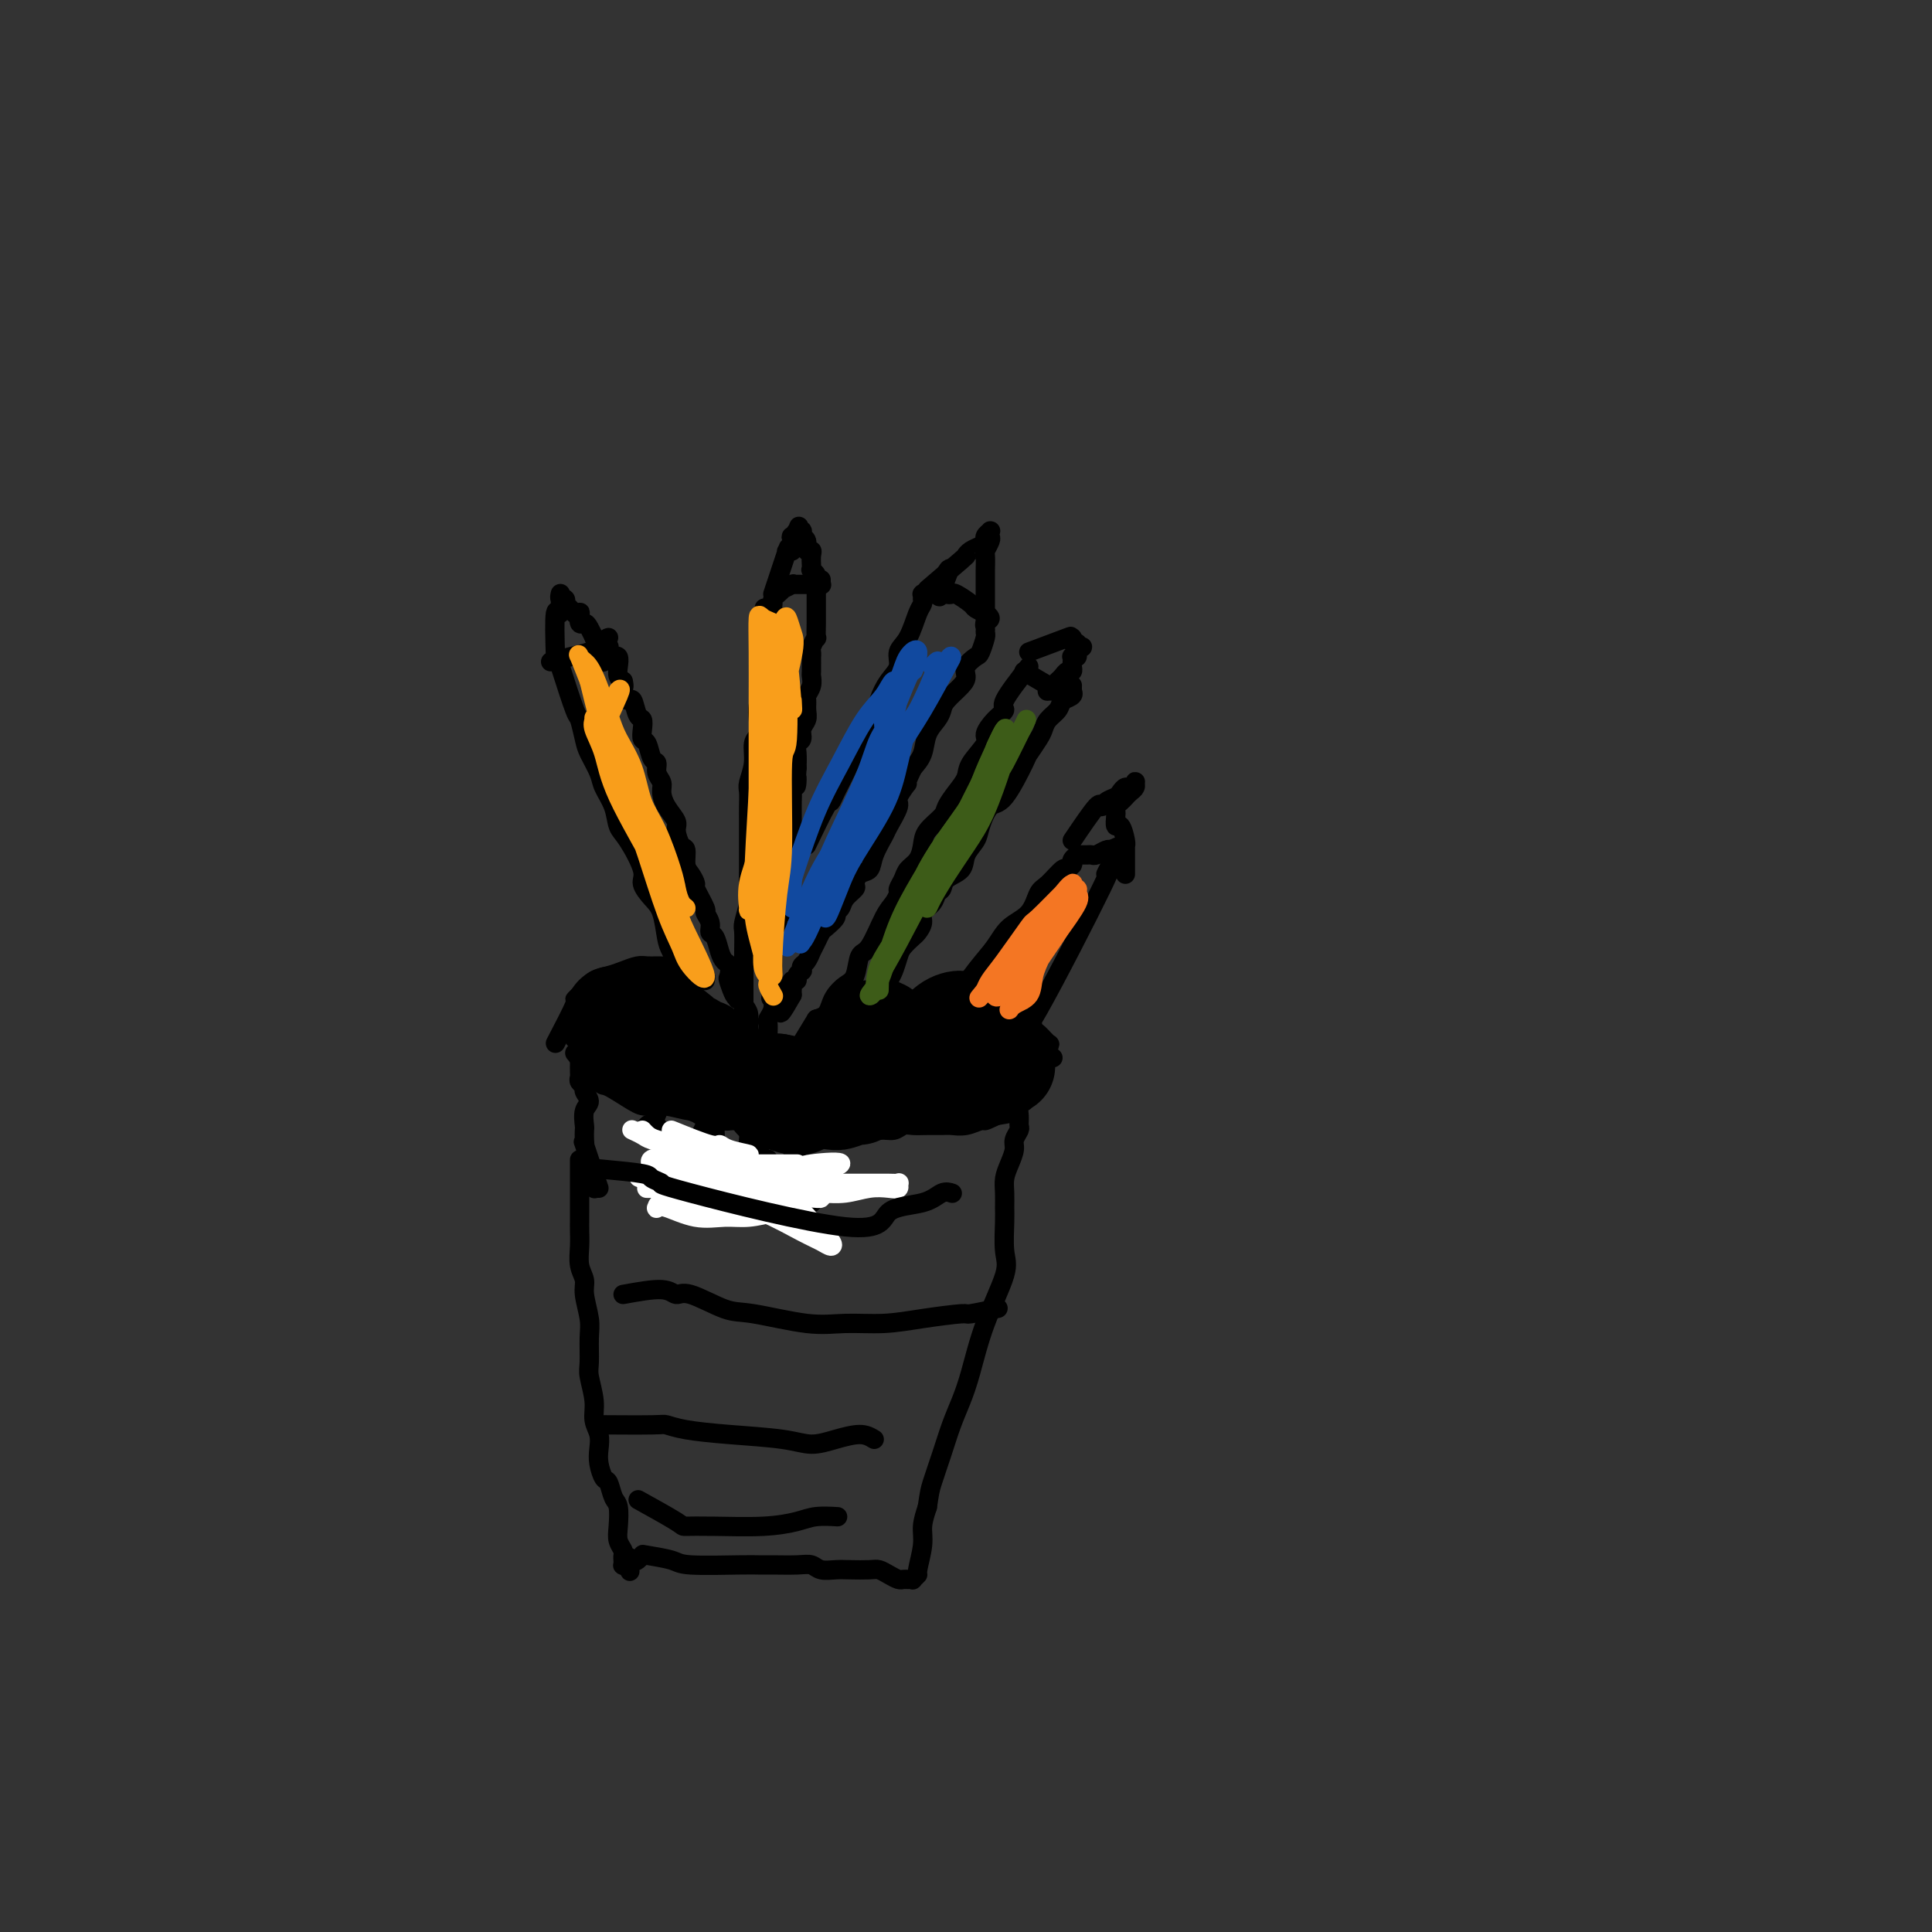 <svg viewBox='0 0 400 400' version='1.1' xmlns='http://www.w3.org/2000/svg' xmlns:xlink='http://www.w3.org/1999/xlink'><rect x="0" y="0" width="400" height="400" fill="#333333" stroke="none"/><g fill='none' stroke='#000000' stroke-width='4' stroke-linecap='round' stroke-linejoin='round'><path d='M116,138c1.181,3.682 2.362,7.364 3,9c0.638,1.636 0.733,1.228 1,2c0.267,0.772 0.705,2.726 1,4c0.295,1.274 0.446,1.868 1,3c0.554,1.132 1.512,2.803 2,4c0.488,1.197 0.507,1.921 1,3c0.493,1.079 1.461,2.515 2,4c0.539,1.485 0.647,3.020 1,4c0.353,0.980 0.949,1.404 2,3c1.051,1.596 2.558,4.364 3,6c0.442,1.636 -0.181,2.141 0,3c0.181,0.859 1.165,2.071 2,3c0.835,0.929 1.519,1.575 2,3c0.481,1.425 0.758,3.630 1,5c0.242,1.370 0.450,1.906 1,3c0.550,1.094 1.443,2.746 2,4c0.557,1.254 0.780,2.111 1,3c0.220,0.889 0.438,1.811 1,3c0.562,1.189 1.467,2.644 2,4c0.533,1.356 0.692,2.613 1,4c0.308,1.387 0.764,2.902 1,4c0.236,1.098 0.253,1.777 1,3c0.747,1.223 2.223,2.988 3,4c0.777,1.012 0.855,1.271 1,2c0.145,0.729 0.359,1.927 1,3c0.641,1.073 1.711,2.020 2,3c0.289,0.980 -0.203,1.994 0,3c0.203,1.006 1.102,2.003 2,3'/><path d='M157,240c6.274,15.974 1.460,4.910 0,1c-1.460,-3.910 0.433,-0.667 1,0c0.567,0.667 -0.194,-1.244 -1,-3c-0.806,-1.756 -1.659,-3.359 -2,-4c-0.341,-0.641 -0.171,-0.321 0,0'/><path d='M114,137c0.000,0.000 8.000,-2.000 8,-2'/><path d='M122,135c1.178,-0.369 0.123,-0.291 0,0c-0.123,0.291 0.685,0.796 1,1c0.315,0.204 0.136,0.107 0,0c-0.136,-0.107 -0.229,-0.224 0,0c0.229,0.224 0.779,0.789 1,1c0.221,0.211 0.112,0.067 0,0c-0.112,-0.067 -0.226,-0.057 0,0c0.226,0.057 0.792,0.160 1,0c0.208,-0.160 0.060,-0.582 0,-1c-0.060,-0.418 -0.030,-0.830 0,-1c0.030,-0.170 0.061,-0.098 0,0c-0.061,0.098 -0.212,0.221 0,0c0.212,-0.221 0.789,-0.787 1,-1c0.211,-0.213 0.055,-0.072 0,0c-0.055,0.072 -0.011,0.076 0,0c0.011,-0.076 -0.011,-0.230 0,0c0.011,0.230 0.056,0.846 0,1c-0.056,0.154 -0.212,-0.155 0,0c0.212,0.155 0.793,0.772 1,1c0.207,0.228 0.042,0.067 0,0c-0.042,-0.067 0.041,-0.039 0,0c-0.041,0.039 -0.204,0.091 0,0c0.204,-0.091 0.776,-0.323 1,0c0.224,0.323 0.099,1.202 0,2c-0.099,0.798 -0.171,1.514 0,2c0.171,0.486 0.586,0.743 1,1'/><path d='M129,141c0.416,1.402 -0.042,1.408 0,2c0.042,0.592 0.586,1.772 1,2c0.414,0.228 0.699,-0.496 1,0c0.301,0.496 0.620,2.211 1,3c0.380,0.789 0.823,0.653 1,1c0.177,0.347 0.090,1.177 0,2c-0.090,0.823 -0.183,1.638 0,2c0.183,0.362 0.641,0.271 1,1c0.359,0.729 0.617,2.277 1,3c0.383,0.723 0.889,0.619 1,1c0.111,0.381 -0.173,1.247 0,2c0.173,0.753 0.802,1.394 1,2c0.198,0.606 -0.035,1.179 0,2c0.035,0.821 0.339,1.892 1,3c0.661,1.108 1.679,2.254 2,3c0.321,0.746 -0.055,1.091 0,2c0.055,0.909 0.541,2.381 1,3c0.459,0.619 0.891,0.386 1,1c0.109,0.614 -0.107,2.074 0,3c0.107,0.926 0.535,1.318 1,2c0.465,0.682 0.966,1.652 1,2c0.034,0.348 -0.398,0.072 0,1c0.398,0.928 1.626,3.059 2,4c0.374,0.941 -0.107,0.692 0,1c0.107,0.308 0.802,1.171 1,2c0.198,0.829 -0.101,1.622 0,2c0.101,0.378 0.602,0.342 1,1c0.398,0.658 0.694,2.012 1,3c0.306,0.988 0.621,1.612 1,2c0.379,0.388 0.823,0.539 1,1c0.177,0.461 0.089,1.230 0,2'/><path d='M151,202c3.356,9.474 0.746,2.659 0,1c-0.746,-1.659 0.374,1.838 1,3c0.626,1.162 0.759,-0.011 1,0c0.241,0.011 0.589,1.206 1,2c0.411,0.794 0.885,1.185 1,2c0.115,0.815 -0.127,2.053 0,3c0.127,0.947 0.625,1.604 1,2c0.375,0.396 0.626,0.530 1,1c0.374,0.470 0.871,1.274 1,2c0.129,0.726 -0.109,1.373 0,2c0.109,0.627 0.564,1.232 1,2c0.436,0.768 0.853,1.697 1,2c0.147,0.303 0.024,-0.021 0,0c-0.024,0.021 0.050,0.387 0,1c-0.050,0.613 -0.224,1.474 0,2c0.224,0.526 0.845,0.718 1,1c0.155,0.282 -0.156,0.654 0,1c0.156,0.346 0.777,0.667 1,1c0.223,0.333 0.046,0.677 0,1c-0.046,0.323 0.039,0.624 0,1c-0.039,0.376 -0.203,0.825 0,1c0.203,0.175 0.772,0.075 1,0c0.228,-0.075 0.114,-0.126 0,0c-0.114,0.126 -0.228,0.428 0,1c0.228,0.572 0.797,1.415 1,2c0.203,0.585 0.040,0.912 0,1c-0.040,0.088 0.042,-0.065 0,0c-0.042,0.065 -0.207,0.347 0,1c0.207,0.653 0.787,1.676 1,2c0.213,0.324 0.061,-0.050 0,0c-0.061,0.050 -0.030,0.525 0,1'/><path d='M165,241c2.123,5.987 0.429,1.454 0,0c-0.429,-1.454 0.407,0.171 1,1c0.593,0.829 0.944,0.862 1,1c0.056,0.138 -0.181,0.379 0,1c0.181,0.621 0.781,1.620 1,2c0.219,0.380 0.059,0.139 0,0c-0.059,-0.139 -0.016,-0.177 0,0c0.016,0.177 0.004,0.569 0,1c-0.004,0.431 -0.001,0.900 0,1c0.001,0.100 0.000,-0.169 0,0c-0.000,0.169 -0.000,0.777 0,1c0.000,0.223 0.000,0.060 0,0c-0.000,-0.060 -0.000,-0.016 0,0c0.000,0.016 0.000,0.004 0,0c-0.000,-0.004 -0.000,-0.001 0,0c0.000,0.001 0.000,0.000 0,0c-0.000,-0.000 -0.000,-0.000 0,0c0.000,0.000 0.001,0.000 0,0c-0.001,-0.000 -0.004,-0.001 0,0c0.004,0.001 0.016,0.004 0,0c-0.016,-0.004 -0.060,-0.015 0,0c0.060,0.015 0.222,0.057 0,0c-0.222,-0.057 -0.829,-0.211 -1,0c-0.171,0.211 0.094,0.788 0,1c-0.094,0.212 -0.547,0.060 -1,0c-0.453,-0.060 -0.905,-0.026 -1,0c-0.095,0.026 0.167,0.046 0,0c-0.167,-0.046 -0.762,-0.156 -1,0c-0.238,0.156 -0.119,0.578 0,1'/><path d='M164,251c-0.636,0.309 -0.227,0.083 0,0c0.227,-0.083 0.271,-0.022 0,0c-0.271,0.022 -0.857,0.006 -1,0c-0.143,-0.006 0.158,-0.002 0,0c-0.158,0.002 -0.774,0.001 -1,0c-0.226,-0.001 -0.060,-0.000 0,0c0.060,0.000 0.016,0.001 0,0c-0.016,-0.001 -0.004,-0.004 0,0c0.004,0.004 0.001,0.015 0,0c-0.001,-0.015 -0.000,-0.057 0,0c0.000,0.057 0.000,0.211 0,0c-0.000,-0.211 -0.000,-0.788 0,-1c0.000,-0.212 0.000,-0.061 0,0c-0.000,0.061 -0.000,0.030 0,0'/><path d='M154,210c0.000,-3.282 0.000,-6.564 0,-8c-0.000,-1.436 -0.001,-1.026 0,-1c0.001,0.026 0.004,-0.332 0,-1c-0.004,-0.668 -0.015,-1.647 0,-3c0.015,-1.353 0.057,-3.079 0,-4c-0.057,-0.921 -0.211,-1.037 0,-2c0.211,-0.963 0.789,-2.774 1,-4c0.211,-1.226 0.057,-1.868 0,-3c-0.057,-1.132 -0.015,-2.753 0,-4c0.015,-1.247 0.004,-2.120 0,-3c-0.004,-0.880 -0.002,-1.767 0,-3c0.002,-1.233 0.005,-2.811 0,-4c-0.005,-1.189 -0.016,-1.989 0,-3c0.016,-1.011 0.061,-2.234 0,-3c-0.061,-0.766 -0.226,-1.076 0,-2c0.226,-0.924 0.844,-2.463 1,-4c0.156,-1.537 -0.151,-3.072 0,-4c0.151,-0.928 0.758,-1.251 1,-2c0.242,-0.749 0.117,-1.926 0,-3c-0.117,-1.074 -0.228,-2.046 0,-3c0.228,-0.954 0.793,-1.891 1,-3c0.207,-1.109 0.055,-2.390 0,-3c-0.055,-0.610 -0.015,-0.548 0,-1c0.015,-0.452 0.004,-1.417 0,-2c-0.004,-0.583 -0.001,-0.785 0,-1c0.001,-0.215 0.000,-0.442 0,-1c-0.000,-0.558 -0.000,-1.445 0,-2c0.000,-0.555 0.000,-0.777 0,-1'/><path d='M158,132c0.558,-12.020 -0.047,-3.071 0,0c0.047,3.071 0.745,0.262 1,-1c0.255,-1.262 0.068,-0.979 0,-1c-0.068,-0.021 -0.018,-0.345 0,-1c0.018,-0.655 0.005,-1.639 0,-2c-0.005,-0.361 -0.002,-0.097 0,0c0.002,0.097 0.004,0.027 0,0c-0.004,-0.027 -0.015,-0.010 0,0c0.015,0.010 0.057,0.013 0,0c-0.057,-0.013 -0.211,-0.041 0,0c0.211,0.041 0.788,0.152 1,0c0.212,-0.152 0.059,-0.565 0,-1c-0.059,-0.435 -0.026,-0.891 0,-1c0.026,-0.109 0.043,0.130 0,0c-0.043,-0.130 -0.148,-0.627 0,-1c0.148,-0.373 0.548,-0.622 1,-1c0.452,-0.378 0.958,-0.886 1,-1c0.042,-0.114 -0.378,0.166 0,0c0.378,-0.166 1.554,-0.776 2,-1c0.446,-0.224 0.161,-0.060 0,0c-0.161,0.060 -0.197,0.016 0,0c0.197,-0.016 0.627,-0.004 1,0c0.373,0.004 0.688,0.001 1,0c0.312,-0.001 0.619,-0.000 1,0c0.381,0.000 0.834,0.000 1,0c0.166,-0.000 0.045,-0.000 0,0c-0.045,0.000 -0.013,0.000 0,0c0.013,-0.000 0.006,-0.000 0,0'/><path d='M168,121c1.309,-0.310 1.083,-0.085 1,0c-0.083,0.085 -0.022,0.028 0,0c0.022,-0.028 0.006,-0.029 0,0c-0.006,0.029 -0.002,0.088 0,0c0.002,-0.088 0.000,-0.322 0,0c-0.000,0.322 -0.000,1.201 0,2c0.000,0.799 -0.000,1.518 0,2c0.000,0.482 0.001,0.726 0,1c-0.001,0.274 -0.004,0.578 0,1c0.004,0.422 0.015,0.963 0,2c-0.015,1.037 -0.057,2.569 0,3c0.057,0.431 0.211,-0.239 0,0c-0.211,0.239 -0.789,1.386 -1,2c-0.211,0.614 -0.057,0.693 0,1c0.057,0.307 0.015,0.841 0,1c-0.015,0.159 -0.003,-0.057 0,0c0.003,0.057 -0.003,0.386 0,1c0.003,0.614 0.015,1.512 0,2c-0.015,0.488 -0.057,0.568 0,1c0.057,0.432 0.212,1.218 0,2c-0.212,0.782 -0.793,1.560 -1,2c-0.207,0.440 -0.040,0.541 0,1c0.040,0.459 -0.046,1.274 0,2c0.046,0.726 0.222,1.363 0,2c-0.222,0.637 -0.844,1.276 -1,2c-0.156,0.724 0.154,1.534 0,2c-0.154,0.466 -0.772,0.587 -1,1c-0.228,0.413 -0.065,1.118 0,2c0.065,0.882 0.033,1.941 0,3'/><path d='M165,159c-0.403,6.297 0.088,3.039 0,2c-0.088,-1.039 -0.756,0.142 -1,1c-0.244,0.858 -0.065,1.392 0,2c0.065,0.608 0.018,1.291 0,2c-0.018,0.709 -0.005,1.446 0,3c0.005,1.554 0.001,3.926 0,5c-0.001,1.074 0.001,0.852 0,1c-0.001,0.148 -0.004,0.667 0,1c0.004,0.333 0.016,0.479 0,1c-0.016,0.521 -0.061,1.416 0,2c0.061,0.584 0.227,0.857 0,1c-0.227,0.143 -0.846,0.155 -1,1c-0.154,0.845 0.156,2.521 0,3c-0.156,0.479 -0.778,-0.241 -1,0c-0.222,0.241 -0.046,1.441 0,2c0.046,0.559 -0.040,0.477 0,1c0.040,0.523 0.207,1.650 0,2c-0.207,0.350 -0.788,-0.076 -1,0c-0.212,0.076 -0.056,0.654 0,1c0.056,0.346 0.011,0.460 0,1c-0.011,0.540 0.011,1.507 0,2c-0.011,0.493 -0.056,0.514 0,1c0.056,0.486 0.211,1.438 0,2c-0.211,0.562 -0.789,0.733 -1,1c-0.211,0.267 -0.057,0.631 0,1c0.057,0.369 0.015,0.742 0,1c-0.015,0.258 -0.004,0.399 0,1c0.004,0.601 0.001,1.662 0,2c-0.001,0.338 -0.000,-0.046 0,0c0.000,0.046 0.000,0.523 0,1'/><path d='M160,203c-0.774,6.907 -0.208,2.175 0,1c0.208,-1.175 0.057,1.208 0,2c-0.057,0.792 -0.019,-0.005 0,0c0.019,0.005 0.019,0.813 0,1c-0.019,0.187 -0.058,-0.245 0,0c0.058,0.245 0.212,1.168 0,2c-0.212,0.832 -0.789,1.575 -1,2c-0.211,0.425 -0.057,0.534 0,1c0.057,0.466 0.015,1.290 0,2c-0.015,0.710 -0.003,1.305 0,2c0.003,0.695 -0.002,1.490 0,2c0.002,0.510 0.011,0.735 0,1c-0.011,0.265 -0.041,0.571 0,1c0.041,0.429 0.155,0.980 0,1c-0.155,0.020 -0.577,-0.490 -1,-1'/><path d='M160,123c1.260,-3.804 2.520,-7.608 3,-9c0.480,-1.392 0.181,-0.372 0,0c-0.181,0.372 -0.245,0.096 0,0c0.245,-0.096 0.798,-0.012 1,0c0.202,0.012 0.055,-0.048 0,0c-0.055,0.048 -0.016,0.205 0,0c0.016,-0.205 0.008,-0.772 0,-1c-0.008,-0.228 -0.016,-0.117 0,0c0.016,0.117 0.057,0.242 0,0c-0.057,-0.242 -0.210,-0.849 0,-1c0.210,-0.151 0.785,0.156 1,0c0.215,-0.156 0.071,-0.773 0,-1c-0.071,-0.227 -0.068,-0.065 0,0c0.068,0.065 0.200,0.031 0,0c-0.200,-0.031 -0.733,-0.061 -1,0c-0.267,0.061 -0.268,0.212 0,0c0.268,-0.212 0.804,-0.789 1,-1c0.196,-0.211 0.053,-0.057 0,0c-0.053,0.057 -0.014,0.015 0,0c0.014,-0.015 0.004,-0.004 0,0c-0.004,0.004 -0.002,0.002 0,0'/><path d='M165,110c0.773,-2.011 0.206,-0.539 0,0c-0.206,0.539 -0.052,0.145 0,0c0.052,-0.145 0.000,-0.040 0,0c-0.000,0.040 0.051,0.014 0,0c-0.051,-0.014 -0.206,-0.016 0,0c0.206,0.016 0.772,0.050 1,0c0.228,-0.050 0.117,-0.186 0,0c-0.117,0.186 -0.242,0.693 0,1c0.242,0.307 0.849,0.414 1,1c0.151,0.586 -0.155,1.649 0,2c0.155,0.351 0.773,-0.012 1,0c0.227,0.012 0.065,0.399 0,1c-0.065,0.601 -0.033,1.418 0,2c0.033,0.582 0.065,0.930 0,1c-0.065,0.070 -0.228,-0.139 0,0c0.228,0.139 0.846,0.625 1,1c0.154,0.375 -0.155,0.637 0,1c0.155,0.363 0.774,0.826 1,1c0.226,0.174 0.061,0.061 0,0c-0.061,-0.061 -0.016,-0.068 0,0c0.016,0.068 0.004,0.211 0,0c-0.004,-0.211 -0.001,-0.774 0,-1c0.001,-0.226 0.001,-0.113 0,0'/><path d='M115,136c-0.113,-3.887 -0.226,-7.774 0,-9c0.226,-1.226 0.793,0.207 1,0c0.207,-0.207 0.056,-2.056 0,-3c-0.056,-0.944 -0.015,-0.985 0,-1c0.015,-0.015 0.004,-0.005 0,0c-0.004,0.005 -0.002,0.005 0,0c0.002,-0.005 0.004,-0.017 0,0c-0.004,0.017 -0.015,0.061 0,0c0.015,-0.061 0.056,-0.227 0,0c-0.056,0.227 -0.208,0.848 0,1c0.208,0.152 0.778,-0.166 1,0c0.222,0.166 0.097,0.815 0,1c-0.097,0.185 -0.166,-0.093 0,0c0.166,0.093 0.566,0.559 1,1c0.434,0.441 0.900,0.858 1,1c0.100,0.142 -0.166,0.009 0,0c0.166,-0.009 0.765,0.104 1,0c0.235,-0.104 0.105,-0.427 0,0c-0.105,0.427 -0.186,1.603 0,2c0.186,0.397 0.637,0.014 1,0c0.363,-0.014 0.636,0.343 1,1c0.364,0.657 0.818,1.616 1,2c0.182,0.384 0.091,0.192 0,0'/><path d='M123,132c1.023,1.643 0.081,1.750 0,2c-0.081,0.250 0.699,0.641 1,1c0.301,0.359 0.122,0.684 0,1c-0.122,0.316 -0.187,0.624 0,0c0.187,-0.624 0.625,-2.178 1,-3c0.375,-0.822 0.688,-0.911 1,-1'/><path d='M148,234c-0.030,-1.398 -0.061,-2.796 0,-1c0.061,1.796 0.212,6.787 0,9c-0.212,2.213 -0.789,1.650 -1,2c-0.211,0.350 -0.057,1.614 0,2c0.057,0.386 0.015,-0.107 0,0c-0.015,0.107 -0.004,0.813 0,1c0.004,0.187 0.000,-0.146 0,0c-0.000,0.146 0.003,0.771 0,1c-0.003,0.229 -0.013,0.062 0,0c0.013,-0.062 0.049,-0.018 0,0c-0.049,0.018 -0.184,0.009 0,0c0.184,-0.009 0.688,-0.017 1,0c0.312,0.017 0.431,0.061 1,0c0.569,-0.061 1.588,-0.227 2,0c0.412,0.227 0.218,0.845 0,1c-0.218,0.155 -0.461,-0.155 0,0c0.461,0.155 1.626,0.774 2,1c0.374,0.226 -0.043,0.061 0,0c0.043,-0.061 0.548,-0.016 1,0c0.452,0.016 0.853,0.004 1,0c0.147,-0.004 0.039,-0.001 0,0c-0.039,0.001 -0.011,0.000 0,0c0.011,-0.000 0.003,-0.000 0,0c-0.003,0.000 -0.001,0.000 0,0c0.001,-0.000 0.000,-0.000 0,0'/><path d='M155,250c1.194,0.727 0.180,0.544 0,0c-0.180,-0.544 0.472,-1.449 1,-2c0.528,-0.551 0.930,-0.747 1,-1c0.070,-0.253 -0.191,-0.564 0,-1c0.191,-0.436 0.836,-0.997 1,-2c0.164,-1.003 -0.152,-2.448 0,-3c0.152,-0.552 0.773,-0.210 1,0c0.227,0.210 0.061,0.287 0,0c-0.061,-0.287 -0.017,-0.939 0,-1c0.017,-0.061 0.009,0.470 0,1'/><path d='M147,229c0.030,1.410 0.061,2.820 0,1c-0.061,-1.820 -0.212,-6.869 0,-9c0.212,-2.131 0.788,-1.343 1,-1c0.212,0.343 0.061,0.241 0,0c-0.061,-0.241 -0.030,-0.620 0,-1'/><path d='M136,233c-0.881,1.026 -1.763,2.053 -1,0c0.763,-2.053 3.170,-7.184 4,-9c0.830,-1.816 0.083,-0.317 0,0c-0.083,0.317 0.499,-0.549 1,-1c0.501,-0.451 0.923,-0.489 1,-1c0.077,-0.511 -0.190,-1.496 0,-2c0.190,-0.504 0.835,-0.528 1,-1c0.165,-0.472 -0.152,-1.394 0,-2c0.152,-0.606 0.773,-0.898 1,-1c0.227,-0.102 0.060,-0.013 0,0c-0.060,0.013 -0.012,-0.049 0,0c0.012,0.049 -0.011,0.209 0,0c0.011,-0.209 0.055,-0.788 0,-1c-0.055,-0.212 -0.211,-0.057 0,0c0.211,0.057 0.788,0.015 1,0c0.212,-0.015 0.061,-0.004 0,0c-0.061,0.004 -0.030,0.002 0,0'/><path d='M167,175c1.595,-3.304 3.190,-6.607 4,-8c0.810,-1.393 0.836,-0.875 1,-1c0.164,-0.125 0.468,-0.893 1,-2c0.532,-1.107 1.294,-2.553 2,-4c0.706,-1.447 1.357,-2.894 2,-4c0.643,-1.106 1.276,-1.871 2,-3c0.724,-1.129 1.537,-2.624 2,-4c0.463,-1.376 0.575,-2.635 1,-4c0.425,-1.365 1.164,-2.838 2,-4c0.836,-1.162 1.769,-2.013 2,-3c0.231,-0.987 -0.239,-2.111 0,-3c0.239,-0.889 1.188,-1.544 2,-3c0.812,-1.456 1.485,-3.715 2,-5c0.515,-1.285 0.870,-1.598 1,-2c0.130,-0.402 0.035,-0.892 0,-1c-0.035,-0.108 -0.009,0.167 0,0c0.009,-0.167 0.003,-0.777 0,-1c-0.003,-0.223 -0.002,-0.060 0,0c0.002,0.060 0.004,0.016 0,0c-0.004,-0.016 -0.015,-0.004 0,0c0.015,0.004 0.057,0.001 0,0c-0.057,-0.001 -0.212,-0.001 0,0c0.212,0.001 0.792,0.001 1,0c0.208,-0.001 0.045,-0.003 0,0c-0.045,0.003 0.029,0.011 0,0c-0.029,-0.011 -0.162,-0.041 0,0c0.162,0.041 0.618,0.155 1,0c0.382,-0.155 0.691,-0.577 1,-1'/><path d='M194,122c4.416,-8.260 1.955,-2.411 1,0c-0.955,2.411 -0.403,1.385 0,1c0.403,-0.385 0.656,-0.129 1,0c0.344,0.129 0.779,0.129 1,0c0.221,-0.129 0.227,-0.388 1,0c0.773,0.388 2.312,1.425 3,2c0.688,0.575 0.524,0.690 1,1c0.476,0.310 1.590,0.814 2,1c0.410,0.186 0.115,0.053 0,0c-0.115,-0.053 -0.049,-0.025 0,0c0.049,0.025 0.080,0.048 0,0c-0.080,-0.048 -0.270,-0.167 0,0c0.270,0.167 1.002,0.620 1,1c-0.002,0.380 -0.736,0.687 -1,1c-0.264,0.313 -0.058,0.632 0,1c0.058,0.368 -0.030,0.784 0,1c0.030,0.216 0.180,0.232 0,1c-0.180,0.768 -0.690,2.288 -1,3c-0.310,0.712 -0.419,0.617 -1,1c-0.581,0.383 -1.633,1.243 -2,2c-0.367,0.757 -0.048,1.409 0,2c0.048,0.591 -0.176,1.119 -1,2c-0.824,0.881 -2.247,2.115 -3,3c-0.753,0.885 -0.834,1.419 -1,2c-0.166,0.581 -0.416,1.207 -1,2c-0.584,0.793 -1.504,1.752 -2,3c-0.496,1.248 -0.570,2.785 -1,4c-0.430,1.215 -1.215,2.107 -2,3'/><path d='M189,159c-2.417,5.000 -0.961,3.001 -1,3c-0.039,-0.001 -1.573,1.998 -2,3c-0.427,1.002 0.251,1.008 0,2c-0.251,0.992 -1.433,2.972 -2,4c-0.567,1.028 -0.520,1.106 -1,2c-0.480,0.894 -1.486,2.606 -2,4c-0.514,1.394 -0.537,2.470 -1,3c-0.463,0.530 -1.366,0.513 -2,1c-0.634,0.487 -0.997,1.479 -1,2c-0.003,0.521 0.355,0.572 0,1c-0.355,0.428 -1.422,1.232 -2,2c-0.578,0.768 -0.666,1.501 -1,2c-0.334,0.499 -0.915,0.766 -1,1c-0.085,0.234 0.327,0.435 0,1c-0.327,0.565 -1.393,1.495 -2,2c-0.607,0.505 -0.754,0.587 -1,1c-0.246,0.413 -0.591,1.157 -1,2c-0.409,0.843 -0.880,1.785 -1,2c-0.120,0.215 0.113,-0.297 0,0c-0.113,0.297 -0.570,1.403 -1,2c-0.430,0.597 -0.832,0.686 -1,1c-0.168,0.314 -0.101,0.854 0,1c0.101,0.146 0.237,-0.101 0,0c-0.237,0.101 -0.848,0.552 -1,1c-0.152,0.448 0.155,0.894 0,1c-0.155,0.106 -0.774,-0.126 -1,0c-0.226,0.126 -0.061,0.611 0,1c0.061,0.389 0.017,0.683 0,1c-0.017,0.317 -0.009,0.659 0,1'/><path d='M164,206c-4.106,7.278 -1.871,1.975 -1,0c0.871,-1.975 0.377,-0.620 0,0c-0.377,0.620 -0.637,0.506 -1,1c-0.363,0.494 -0.828,1.594 -1,2c-0.172,0.406 -0.049,0.116 0,0c0.049,-0.116 0.025,-0.058 0,0'/><path d='M139,243c0.882,0.386 1.763,0.773 1,-1c-0.763,-1.773 -3.171,-5.704 -4,-7c-0.829,-1.296 -0.078,0.045 0,0c0.078,-0.045 -0.515,-1.476 -1,-2c-0.485,-0.524 -0.862,-0.140 -1,0c-0.138,0.140 -0.037,0.038 0,0c0.037,-0.038 0.010,-0.010 0,0c-0.010,0.010 -0.003,0.003 0,0c0.003,-0.003 0.001,-0.001 0,0'/><path d='M192,122c2.862,-2.447 5.723,-4.893 7,-6c1.277,-1.107 0.968,-0.874 1,-1c0.032,-0.126 0.405,-0.612 1,-1c0.595,-0.388 1.413,-0.678 2,-1c0.587,-0.322 0.942,-0.674 1,-1c0.058,-0.326 -0.180,-0.624 0,-1c0.180,-0.376 0.780,-0.830 1,-1c0.220,-0.170 0.060,-0.058 0,0c-0.060,0.058 -0.020,0.061 0,0c0.020,-0.061 0.019,-0.187 0,0c-0.019,0.187 -0.058,0.689 0,1c0.058,0.311 0.212,0.433 0,1c-0.212,0.567 -0.789,1.578 -1,2c-0.211,0.422 -0.057,0.255 0,1c0.057,0.745 0.015,2.403 0,3c-0.015,0.597 -0.004,0.135 0,1c0.004,0.865 0.001,3.058 0,4c-0.001,0.942 -0.000,0.634 0,1c0.000,0.366 0.000,1.406 0,2c-0.000,0.594 -0.000,0.743 0,1c0.000,0.257 0.000,0.621 0,1c-0.000,0.379 -0.000,0.772 0,1c0.000,0.228 0.000,0.292 0,0c-0.000,-0.292 -0.000,-0.941 0,-1c0.000,-0.059 0.000,0.470 0,1'/><path d='M213,138c-2.156,2.771 -4.312,5.541 -5,7c-0.688,1.459 0.092,1.605 0,2c-0.092,0.395 -1.057,1.039 -2,2c-0.943,0.961 -1.866,2.238 -2,3c-0.134,0.762 0.521,1.009 0,2c-0.521,0.991 -2.217,2.726 -3,4c-0.783,1.274 -0.651,2.088 -1,3c-0.349,0.912 -1.179,1.924 -2,3c-0.821,1.076 -1.634,2.217 -2,3c-0.366,0.783 -0.287,1.207 -1,2c-0.713,0.793 -2.218,1.955 -3,3c-0.782,1.045 -0.840,1.972 -1,3c-0.160,1.028 -0.420,2.159 -1,3c-0.580,0.841 -1.478,1.394 -2,2c-0.522,0.606 -0.667,1.264 -1,2c-0.333,0.736 -0.855,1.550 -1,2c-0.145,0.450 0.088,0.538 0,1c-0.088,0.462 -0.495,1.300 -1,2c-0.505,0.700 -1.108,1.261 -2,3c-0.892,1.739 -2.074,4.654 -3,6c-0.926,1.346 -1.596,1.123 -2,2c-0.404,0.877 -0.541,2.855 -1,4c-0.459,1.145 -1.239,1.459 -2,2c-0.761,0.541 -1.503,1.310 -2,2c-0.497,0.690 -0.749,1.301 -1,2c-0.251,0.699 -0.500,1.485 -1,2c-0.500,0.515 -1.250,0.757 -2,1'/><path d='M169,211c-7.045,11.620 -2.656,4.170 -1,2c1.656,-2.170 0.580,0.939 0,2c-0.580,1.061 -0.662,0.073 -1,0c-0.338,-0.073 -0.930,0.769 -1,1c-0.070,0.231 0.384,-0.149 0,1c-0.384,1.149 -1.604,3.828 -2,5c-0.396,1.172 0.034,0.839 0,1c-0.034,0.161 -0.530,0.817 -1,1c-0.470,0.183 -0.914,-0.106 -1,0c-0.086,0.106 0.187,0.605 0,1c-0.187,0.395 -0.835,0.684 -1,1c-0.165,0.316 0.152,0.659 0,1c-0.152,0.341 -0.773,0.680 -1,1c-0.227,0.320 -0.061,0.622 0,1c0.061,0.378 0.016,0.833 0,1c-0.016,0.167 -0.005,0.048 0,0c0.005,-0.048 0.002,-0.024 0,0'/><path d='M212,139c2.868,1.691 5.735,3.381 7,4c1.265,0.619 0.927,0.166 1,0c0.073,-0.166 0.555,-0.043 1,0c0.445,0.043 0.851,0.008 1,0c0.149,-0.008 0.040,0.012 0,0c-0.040,-0.012 -0.011,-0.056 0,0c0.011,0.056 0.003,0.211 0,0c-0.003,-0.211 -0.001,-0.789 0,-1c0.001,-0.211 0.000,-0.057 0,0c-0.000,0.057 -0.000,0.015 0,0c0.000,-0.015 0.000,-0.004 0,0c-0.000,0.004 0.000,0.001 0,0c-0.000,-0.001 -0.000,-0.000 0,0c0.000,0.000 0.000,-0.001 0,0c-0.000,0.001 -0.000,0.003 0,0c0.000,-0.003 0.002,-0.012 0,0c-0.002,0.012 -0.006,0.045 0,0c0.006,-0.045 0.022,-0.167 0,0c-0.022,0.167 -0.083,0.622 0,1c0.083,0.378 0.309,0.679 0,1c-0.309,0.321 -1.155,0.660 -2,1'/><path d='M220,145c-0.429,0.668 -0.501,1.339 -1,2c-0.499,0.661 -1.427,1.313 -2,2c-0.573,0.687 -0.793,1.411 -1,2c-0.207,0.589 -0.401,1.044 -1,2c-0.599,0.956 -1.604,2.412 -2,3c-0.396,0.588 -0.185,0.306 -1,2c-0.815,1.694 -2.656,5.363 -4,7c-1.344,1.637 -2.189,1.243 -3,2c-0.811,0.757 -1.587,2.664 -2,4c-0.413,1.336 -0.464,2.102 -1,3c-0.536,0.898 -1.559,1.927 -2,3c-0.441,1.073 -0.302,2.188 -1,3c-0.698,0.812 -2.233,1.320 -3,2c-0.767,0.680 -0.765,1.533 -1,2c-0.235,0.467 -0.707,0.549 -1,1c-0.293,0.451 -0.406,1.272 -1,2c-0.594,0.728 -1.668,1.364 -2,2c-0.332,0.636 0.080,1.271 0,2c-0.080,0.729 -0.651,1.550 -1,2c-0.349,0.450 -0.475,0.529 -1,1c-0.525,0.471 -1.450,1.334 -2,2c-0.550,0.666 -0.724,1.134 -1,2c-0.276,0.866 -0.652,2.129 -1,3c-0.348,0.871 -0.668,1.349 -1,2c-0.332,0.651 -0.677,1.473 -1,2c-0.323,0.527 -0.626,0.757 -1,1c-0.374,0.243 -0.821,0.498 -1,1c-0.179,0.502 -0.089,1.251 0,2'/><path d='M181,209c-6.212,10.113 -2.243,3.397 -1,1c1.243,-2.397 -0.240,-0.475 -1,1c-0.760,1.475 -0.796,2.501 -1,3c-0.204,0.499 -0.575,0.469 -1,1c-0.425,0.531 -0.902,1.624 -1,2c-0.098,0.376 0.185,0.037 -1,2c-1.185,1.963 -3.838,6.228 -5,8c-1.162,1.772 -0.833,1.049 -1,1c-0.167,-0.049 -0.830,0.574 -1,1c-0.170,0.426 0.151,0.654 0,1c-0.151,0.346 -0.775,0.810 -1,1c-0.225,0.190 -0.050,0.107 0,0c0.050,-0.107 -0.025,-0.239 0,0c0.025,0.239 0.151,0.849 0,1c-0.151,0.151 -0.580,-0.156 -1,0c-0.420,0.156 -0.830,0.774 -1,1c-0.170,0.226 -0.098,0.061 0,0c0.098,-0.061 0.222,-0.016 0,0c-0.222,0.016 -0.791,0.004 -1,0c-0.209,-0.004 -0.060,-0.001 0,0c0.060,0.001 0.030,0.001 0,0'/><path d='M213,135c3.373,-1.266 6.746,-2.532 8,-3c1.254,-0.468 0.388,-0.139 0,0c-0.388,0.139 -0.300,0.089 0,0c0.300,-0.089 0.812,-0.216 1,0c0.188,0.216 0.054,0.776 0,1c-0.054,0.224 -0.027,0.112 0,0'/><path d='M222,133c1.635,-0.083 1.222,0.710 1,1c-0.222,0.290 -0.255,0.077 0,0c0.255,-0.077 0.796,-0.018 1,0c0.204,0.018 0.070,-0.006 0,0c-0.070,0.006 -0.075,0.040 0,0c0.075,-0.040 0.230,-0.155 0,0c-0.230,0.155 -0.846,0.581 -1,1c-0.154,0.419 0.155,0.833 0,1c-0.155,0.167 -0.773,0.087 -1,0c-0.227,-0.087 -0.064,-0.182 0,0c0.064,0.182 0.028,0.640 0,1c-0.028,0.360 -0.050,0.622 0,1c0.050,0.378 0.171,0.872 0,1c-0.171,0.128 -0.633,-0.110 -1,0c-0.367,0.110 -0.638,0.570 -1,1c-0.362,0.430 -0.814,0.832 -1,1c-0.186,0.168 -0.106,0.101 0,0c0.106,-0.101 0.238,-0.238 0,0c-0.238,0.238 -0.846,0.849 -1,1c-0.154,0.151 0.144,-0.159 0,0c-0.144,0.159 -0.732,0.789 -1,1c-0.268,0.211 -0.216,0.005 0,0c0.216,-0.005 0.597,0.191 1,0c0.403,-0.191 0.830,-0.769 1,-1c0.170,-0.231 0.085,-0.116 0,0'/><path d='M140,246c1.138,-3.236 2.276,-6.473 3,-8c0.724,-1.527 1.035,-1.345 1,-1c-0.035,0.345 -0.416,0.854 0,0c0.416,-0.854 1.627,-3.070 2,-4c0.373,-0.930 -0.093,-0.575 0,-1c0.093,-0.425 0.747,-1.629 1,-2c0.253,-0.371 0.107,0.093 0,0c-0.107,-0.093 -0.173,-0.741 0,-1c0.173,-0.259 0.587,-0.130 1,0'/><path d='M119,218c2.020,2.505 4.041,5.010 5,6c0.959,0.990 0.857,0.465 2,1c1.143,0.535 3.530,2.128 5,3c1.470,0.872 2.024,1.021 3,1c0.976,-0.021 2.375,-0.213 4,0c1.625,0.213 3.476,0.830 5,1c1.524,0.170 2.723,-0.109 4,0c1.277,0.109 2.634,0.604 4,1c1.366,0.396 2.743,0.694 4,1c1.257,0.306 2.394,0.621 4,1c1.606,0.379 3.682,0.820 5,1c1.318,0.180 1.879,0.097 3,0c1.121,-0.097 2.804,-0.207 4,0c1.196,0.207 1.906,0.731 3,1c1.094,0.269 2.571,0.282 4,0c1.429,-0.282 2.808,-0.860 4,-1c1.192,-0.140 2.196,0.159 3,0c0.804,-0.159 1.408,-0.775 2,-1c0.592,-0.225 1.172,-0.059 2,0c0.828,0.059 1.903,0.012 3,0c1.097,-0.012 2.215,0.012 3,0c0.785,-0.012 1.235,-0.058 2,0c0.765,0.058 1.844,0.222 3,0c1.156,-0.222 2.388,-0.829 3,-1c0.612,-0.171 0.603,0.094 1,0c0.397,-0.094 1.198,-0.547 2,-1'/><path d='M206,231c6.859,-0.881 3.006,-1.584 2,-2c-1.006,-0.416 0.834,-0.547 2,-1c1.166,-0.453 1.659,-1.230 2,-2c0.341,-0.770 0.530,-1.534 1,-2c0.470,-0.466 1.223,-0.634 2,-2c0.777,-1.366 1.579,-3.929 2,-5c0.421,-1.071 0.459,-0.650 0,-1c-0.459,-0.350 -1.417,-1.470 -2,-2c-0.583,-0.530 -0.790,-0.470 -1,-1c-0.210,-0.530 -0.421,-1.648 -1,-2c-0.579,-0.352 -1.526,0.063 -2,0c-0.474,-0.063 -0.477,-0.605 -1,-1c-0.523,-0.395 -1.567,-0.642 -2,-1c-0.433,-0.358 -0.256,-0.828 -1,-1c-0.744,-0.172 -2.408,-0.045 -3,0c-0.592,0.045 -0.112,0.008 0,0c0.112,-0.008 -0.145,0.012 -1,0c-0.855,-0.012 -2.307,-0.056 -3,0c-0.693,0.056 -0.627,0.211 -1,0c-0.373,-0.211 -1.184,-0.789 -2,-1c-0.816,-0.211 -1.637,-0.057 -2,0c-0.363,0.057 -0.268,0.015 -1,0c-0.732,-0.015 -2.289,-0.004 -3,0c-0.711,0.004 -0.574,0.001 -1,0c-0.426,-0.001 -1.413,-0.000 -2,0c-0.587,0.000 -0.773,0.000 -1,0c-0.227,-0.000 -0.493,-0.000 -1,0c-0.507,0.000 -1.253,0.000 -2,0'/><path d='M184,207c-4.729,-0.620 -2.052,-0.169 -1,0c1.052,0.169 0.478,0.056 0,0c-0.478,-0.056 -0.859,-0.053 -1,0c-0.141,0.053 -0.040,0.158 0,0c0.040,-0.158 0.020,-0.579 0,-1'/><path d='M115,216c1.716,-3.294 3.432,-6.588 4,-8c0.568,-1.412 -0.010,-0.942 0,-1c0.010,-0.058 0.610,-0.645 1,-1c0.390,-0.355 0.569,-0.477 1,-1c0.431,-0.523 1.113,-1.447 2,-2c0.887,-0.553 1.981,-0.737 3,-1c1.019,-0.263 1.965,-0.606 3,-1c1.035,-0.394 2.160,-0.838 3,-1c0.840,-0.162 1.395,-0.041 2,0c0.605,0.041 1.260,0.001 2,0c0.740,-0.001 1.564,0.038 2,0c0.436,-0.038 0.484,-0.154 1,0c0.516,0.154 1.501,0.576 2,1c0.499,0.424 0.512,0.849 1,1c0.488,0.151 1.451,0.027 2,0c0.549,-0.027 0.683,0.044 1,0c0.317,-0.044 0.816,-0.204 1,0c0.184,0.204 0.053,0.773 0,1c-0.053,0.227 -0.026,0.114 0,0'/></g>
<g fill='none' stroke='#000000' stroke-width='20' stroke-linecap='round' stroke-linejoin='round'><path d='M128,215c-0.167,0.000 -0.333,0.000 0,0c0.333,0.000 1.167,0.000 2,0'/><path d='M133,217c0.000,0.000 3.000,-8.000 3,-8'/><path d='M136,209c0.459,-1.227 0.105,-0.293 0,0c-0.105,0.293 0.039,-0.055 0,0c-0.039,0.055 -0.261,0.511 0,1c0.261,0.489 1.005,1.009 1,1c-0.005,-0.009 -0.759,-0.549 0,0c0.759,0.549 3.030,2.186 4,3c0.970,0.814 0.638,0.807 1,1c0.362,0.193 1.417,0.588 2,1c0.583,0.412 0.693,0.843 1,1c0.307,0.157 0.811,0.042 1,0c0.189,-0.042 0.063,-0.010 0,0c-0.063,0.010 -0.062,-0.000 0,0c0.062,0.000 0.186,0.011 0,0c-0.186,-0.011 -0.682,-0.045 -1,0c-0.318,0.045 -0.457,0.167 -1,0c-0.543,-0.167 -1.490,-0.623 -2,-1c-0.510,-0.377 -0.584,-0.674 -1,-1c-0.416,-0.326 -1.176,-0.679 -2,-1c-0.824,-0.321 -1.712,-0.608 -2,-1c-0.288,-0.392 0.026,-0.890 0,-1c-0.026,-0.110 -0.391,0.167 -1,0c-0.609,-0.167 -1.462,-0.777 -2,-1c-0.538,-0.223 -0.760,-0.060 -1,0c-0.240,0.060 -0.497,0.017 -1,0c-0.503,-0.017 -1.251,-0.009 -2,0'/><path d='M130,211c-2.327,-0.712 -1.146,0.007 -1,0c0.146,-0.007 -0.744,-0.738 -1,-1c-0.256,-0.262 0.120,-0.053 0,0c-0.120,0.053 -0.738,-0.051 -1,0c-0.262,0.051 -0.170,0.256 1,1c1.170,0.744 3.417,2.027 5,3c1.583,0.973 2.503,1.637 3,2c0.497,0.363 0.571,0.426 1,1c0.429,0.574 1.214,1.660 2,2c0.786,0.340 1.574,-0.066 2,0c0.426,0.066 0.492,0.605 1,1c0.508,0.395 1.460,0.646 2,1c0.540,0.354 0.670,0.812 1,1c0.330,0.188 0.861,0.107 1,0c0.139,-0.107 -0.113,-0.239 0,0c0.113,0.239 0.590,0.849 1,1c0.410,0.151 0.753,-0.156 1,0c0.247,0.156 0.399,0.774 1,1c0.601,0.226 1.651,0.061 2,0c0.349,-0.061 -0.005,-0.016 0,0c0.005,0.016 0.367,0.004 1,0c0.633,-0.004 1.535,-0.001 2,0c0.465,0.001 0.492,0.000 1,0c0.508,-0.000 1.497,-0.000 2,0c0.503,0.000 0.520,0.000 1,0c0.480,-0.000 1.423,-0.000 2,0c0.577,0.000 0.789,0.000 1,0'/><path d='M161,224c3.066,0.532 2.730,0.860 3,1c0.270,0.140 1.147,0.090 2,0c0.853,-0.090 1.683,-0.220 2,0c0.317,0.220 0.120,0.791 1,1c0.880,0.209 2.836,0.055 4,0c1.164,-0.055 1.534,-0.011 2,0c0.466,0.011 1.028,-0.012 2,0c0.972,0.012 2.355,0.060 3,0c0.645,-0.060 0.551,-0.226 0,0c-0.551,0.226 -1.558,0.844 -2,1c-0.442,0.156 -0.317,-0.151 -1,0c-0.683,0.151 -2.174,0.759 -3,1c-0.826,0.241 -0.988,0.113 -2,0c-1.012,-0.113 -2.874,-0.212 -4,0c-1.126,0.212 -1.517,0.736 -2,1c-0.483,0.264 -1.058,0.267 -2,0c-0.942,-0.267 -2.250,-0.804 -3,-1c-0.750,-0.196 -0.941,-0.053 -1,0c-0.059,0.053 0.013,0.014 0,0c-0.013,-0.014 -0.112,-0.003 0,0c0.112,0.003 0.435,-0.002 1,0c0.565,0.002 1.370,0.011 2,0c0.630,-0.011 1.084,-0.041 2,0c0.916,0.041 2.295,0.155 3,0c0.705,-0.155 0.735,-0.578 2,-1c1.265,-0.422 3.764,-0.845 5,-1c1.236,-0.155 1.210,-0.044 2,0c0.790,0.044 2.395,0.022 4,0'/><path d='M181,226c3.466,-0.552 2.130,-0.932 2,-1c-0.130,-0.068 0.945,0.178 2,0c1.055,-0.178 2.089,-0.779 3,-1c0.911,-0.221 1.698,-0.063 2,0c0.302,0.063 0.118,0.031 1,0c0.882,-0.031 2.829,-0.061 4,0c1.171,0.061 1.567,0.213 2,0c0.433,-0.213 0.905,-0.793 1,-1c0.095,-0.207 -0.186,-0.043 0,0c0.186,0.043 0.837,-0.034 1,0c0.163,0.034 -0.164,0.180 0,0c0.164,-0.180 0.819,-0.685 1,-1c0.181,-0.315 -0.111,-0.441 0,-1c0.111,-0.559 0.625,-1.550 1,-2c0.375,-0.450 0.611,-0.359 1,-1c0.389,-0.641 0.933,-2.013 1,-3c0.067,-0.987 -0.341,-1.589 -1,-2c-0.659,-0.411 -1.567,-0.633 -2,-1c-0.433,-0.367 -0.391,-0.881 -1,-1c-0.609,-0.119 -1.870,0.158 -3,1c-1.130,0.842 -2.130,2.250 -3,3c-0.870,0.750 -1.609,0.842 -2,1c-0.391,0.158 -0.435,0.383 -1,1c-0.565,0.617 -1.652,1.628 -2,2c-0.348,0.372 0.043,0.106 0,0c-0.043,-0.106 -0.522,-0.053 -1,0'/><path d='M187,219c-1.411,1.137 -0.437,0.478 0,0c0.437,-0.478 0.338,-0.777 0,-1c-0.338,-0.223 -0.917,-0.371 -1,-1c-0.083,-0.629 0.328,-1.738 0,-2c-0.328,-0.262 -1.396,0.322 -2,0c-0.604,-0.322 -0.743,-1.551 -1,-2c-0.257,-0.449 -0.632,-0.116 -1,0c-0.368,0.116 -0.729,0.017 -1,0c-0.271,-0.017 -0.454,0.049 -1,0c-0.546,-0.049 -1.456,-0.213 0,1c1.456,1.213 5.279,3.804 8,5c2.721,1.196 4.339,0.996 6,1c1.661,0.004 3.363,0.211 5,0c1.637,-0.211 3.209,-0.840 4,-1c0.791,-0.160 0.802,0.149 1,0c0.198,-0.149 0.583,-0.755 1,-1c0.417,-0.245 0.866,-0.129 1,0c0.134,0.129 -0.047,0.271 0,0c0.047,-0.271 0.324,-0.956 0,-1c-0.324,-0.044 -1.248,0.551 -2,1c-0.752,0.449 -1.333,0.751 -2,1c-0.667,0.249 -1.419,0.443 -2,1c-0.581,0.557 -0.992,1.476 -1,2c-0.008,0.524 0.387,0.651 1,1c0.613,0.349 1.443,0.918 2,1c0.557,0.082 0.842,-0.324 2,-1c1.158,-0.676 3.188,-1.622 4,-2c0.812,-0.378 0.406,-0.189 0,0'/></g>
<g fill='none' stroke='#FFFFFF' stroke-width='4' stroke-linecap='round' stroke-linejoin='round'><path d='M138,246c-0.547,1.116 -1.094,2.232 1,2c2.094,-0.232 6.830,-1.811 9,-2c2.170,-0.189 1.776,1.011 3,2c1.224,0.989 4.067,1.766 7,3c2.933,1.234 5.955,2.926 8,4c2.045,1.074 3.114,1.531 4,2c0.886,0.469 1.590,0.952 2,1c0.410,0.048 0.527,-0.337 0,-1c-0.527,-0.663 -1.699,-1.604 -3,-3c-1.301,-1.396 -2.732,-3.247 -4,-4c-1.268,-0.753 -2.374,-0.409 -4,-1c-1.626,-0.591 -3.774,-2.119 -6,-3c-2.226,-0.881 -4.532,-1.115 -7,-2c-2.468,-0.885 -5.098,-2.420 -7,-3c-1.902,-0.580 -3.074,-0.204 -4,0c-0.926,0.204 -1.604,0.235 -2,0c-0.396,-0.235 -0.509,-0.737 0,-1c0.509,-0.263 1.639,-0.288 3,0c1.361,0.288 2.954,0.890 5,1c2.046,0.110 4.544,-0.272 7,0c2.456,0.272 4.870,1.197 7,2c2.130,0.803 3.976,1.485 6,2c2.024,0.515 4.225,0.865 5,1c0.775,0.135 0.125,0.057 0,0c-0.125,-0.057 0.274,-0.092 0,0c-0.274,0.092 -1.221,0.312 -3,0c-1.779,-0.312 -4.389,-1.156 -7,-2'/><path d='M158,244c-2.592,-0.414 -4.073,-0.450 -6,-1c-1.927,-0.550 -4.299,-1.613 -6,-2c-1.701,-0.387 -2.731,-0.099 -4,0c-1.269,0.099 -2.778,0.009 -4,0c-1.222,-0.009 -2.158,0.064 -2,0c0.158,-0.064 1.409,-0.265 3,0c1.591,0.265 3.521,0.997 7,2c3.479,1.003 8.508,2.277 11,3c2.492,0.723 2.447,0.895 3,1c0.553,0.105 1.703,0.141 2,0c0.297,-0.141 -0.259,-0.461 -1,-1c-0.741,-0.539 -1.667,-1.296 -3,-2c-1.333,-0.704 -3.075,-1.354 -5,-2c-1.925,-0.646 -4.034,-1.286 -6,-2c-1.966,-0.714 -3.788,-1.502 -5,-2c-1.212,-0.498 -1.813,-0.708 -3,-1c-1.187,-0.292 -2.959,-0.667 -4,-1c-1.041,-0.333 -1.351,-0.625 -2,-1c-0.649,-0.375 -1.638,-0.832 -2,-1c-0.362,-0.168 -0.097,-0.045 0,0c0.097,0.045 0.026,0.012 0,0c-0.026,-0.012 -0.007,-0.003 0,0c0.007,0.003 0.004,0.002 0,0'/><path d='M139,234c3.180,1.290 6.360,2.580 8,3c1.640,0.420 1.740,-0.031 2,0c0.260,0.031 0.678,0.545 2,1c1.322,0.455 3.546,0.851 4,1c0.454,0.149 -0.863,0.051 -2,0c-1.137,-0.051 -2.094,-0.055 -3,0c-0.906,0.055 -1.762,0.169 -3,0c-1.238,-0.169 -2.856,-0.623 -4,-1c-1.144,-0.377 -1.812,-0.678 -3,-1c-1.188,-0.322 -2.897,-0.663 -4,-1c-1.103,-0.337 -1.601,-0.668 -2,-1c-0.399,-0.332 -0.700,-0.666 -1,-1'/><path d='M139,236c3.371,1.714 6.742,3.429 8,4c1.258,0.571 0.404,-0.001 1,0c0.596,0.001 2.644,0.574 4,1c1.356,0.426 2.021,0.707 3,1c0.979,0.293 2.274,0.600 3,1c0.726,0.400 0.884,0.892 2,1c1.116,0.108 3.189,-0.167 4,0c0.811,0.167 0.361,0.777 1,1c0.639,0.223 2.366,0.060 3,0c0.634,-0.060 0.176,-0.016 1,0c0.824,0.016 2.930,0.004 4,0c1.070,-0.004 1.103,-0.001 2,0c0.897,0.001 2.657,-0.001 4,0c1.343,0.001 2.270,0.004 3,0c0.730,-0.004 1.263,-0.015 2,0c0.737,0.015 1.679,0.056 2,0c0.321,-0.056 0.022,-0.207 0,0c-0.022,0.207 0.232,0.774 0,1c-0.232,0.226 -0.951,0.113 -2,0c-1.049,-0.113 -2.428,-0.226 -4,0c-1.572,0.226 -3.336,0.793 -5,1c-1.664,0.207 -3.227,0.056 -5,0c-1.773,-0.056 -3.757,-0.015 -6,0c-2.243,0.015 -4.746,0.004 -7,0c-2.254,-0.004 -4.261,-0.001 -6,0c-1.739,0.001 -3.211,0.000 -4,0c-0.789,-0.000 -0.894,-0.000 -1,0'/><path d='M146,247c-6.172,0.362 -1.602,0.266 0,0c1.602,-0.266 0.236,-0.701 1,-1c0.764,-0.299 3.657,-0.461 6,-1c2.343,-0.539 4.135,-1.455 6,-2c1.865,-0.545 3.803,-0.721 5,-1c1.197,-0.279 1.654,-0.662 4,-1c2.346,-0.338 6.582,-0.630 6,0c-0.582,0.630 -5.983,2.184 -9,3c-3.017,0.816 -3.649,0.894 -5,1c-1.351,0.106 -3.420,0.239 -5,0c-1.580,-0.239 -2.669,-0.852 -4,-1c-1.331,-0.148 -2.903,0.167 -4,0c-1.097,-0.167 -1.718,-0.815 -2,-1c-0.282,-0.185 -0.224,0.094 0,0c0.224,-0.094 0.614,-0.561 1,-1c0.386,-0.439 0.769,-0.850 2,-1c1.231,-0.150 3.310,-0.040 5,0c1.690,0.040 2.989,0.011 4,0c1.011,-0.011 1.732,-0.003 3,0c1.268,0.003 3.081,0.001 4,0c0.919,-0.001 0.942,-0.000 1,0c0.058,0.000 0.150,0.000 0,0c-0.150,-0.000 -0.543,-0.000 -1,0c-0.457,0.000 -0.979,0.000 -2,0c-1.021,-0.000 -2.542,-0.000 -4,0c-1.458,0.000 -2.854,0.000 -5,0c-2.146,-0.000 -5.042,-0.000 -7,0c-1.958,0.000 -2.979,0.000 -4,0'/><path d='M142,241c-3.964,0.000 -2.875,0.000 -3,0c-0.125,-0.000 -1.464,0.000 -2,0c-0.536,0.000 -0.268,0.000 0,0'/><path d='M147,241c-2.101,-0.291 -4.202,-0.583 -2,0c2.202,0.583 8.706,2.040 12,3c3.294,0.960 3.379,1.424 4,2c0.621,0.576 1.778,1.264 2,2c0.222,0.736 -0.490,1.520 -1,2c-0.510,0.480 -0.819,0.657 -2,1c-1.181,0.343 -3.234,0.852 -5,1c-1.766,0.148 -3.244,-0.064 -5,0c-1.756,0.064 -3.790,0.405 -6,0c-2.210,-0.405 -4.594,-1.558 -6,-2c-1.406,-0.442 -1.832,-0.175 -2,0c-0.168,0.175 -0.079,0.257 0,0c0.079,-0.257 0.148,-0.853 1,-1c0.852,-0.147 2.486,0.157 5,0c2.514,-0.157 5.907,-0.773 9,-1c3.093,-0.227 5.885,-0.065 8,0c2.115,0.065 3.552,0.032 5,0c1.448,-0.032 2.908,-0.065 4,0c1.092,0.065 1.816,0.228 2,0c0.184,-0.228 -0.171,-0.846 -1,-1c-0.829,-0.154 -2.133,0.155 -3,0c-0.867,-0.155 -1.296,-0.774 -4,-1c-2.704,-0.226 -7.683,-0.060 -11,0c-3.317,0.060 -4.971,0.015 -7,0c-2.029,-0.015 -4.432,-0.000 -6,0c-1.568,0.000 -2.303,-0.015 -3,0c-0.697,0.015 -1.358,0.059 -1,0c0.358,-0.059 1.735,-0.222 3,0c1.265,0.222 2.417,0.829 4,1c1.583,0.171 3.595,-0.094 6,0c2.405,0.094 5.202,0.547 8,1'/><path d='M155,248c3.942,0.313 3.798,0.094 5,0c1.202,-0.094 3.751,-0.064 5,0c1.249,0.064 1.199,0.163 1,0c-0.199,-0.163 -0.549,-0.587 -1,-1c-0.451,-0.413 -1.005,-0.815 -3,-1c-1.995,-0.185 -5.432,-0.153 -8,0c-2.568,0.153 -4.268,0.426 -8,0c-3.732,-0.426 -9.495,-1.550 -12,-2c-2.505,-0.450 -1.753,-0.225 -1,0'/><path d='M144,245c-1.879,-0.657 -3.758,-1.315 -2,-1c1.758,0.315 7.152,1.602 10,2c2.848,0.398 3.151,-0.092 4,0c0.849,0.092 2.243,0.765 3,1c0.757,0.235 0.877,0.033 1,0c0.123,-0.033 0.249,0.105 -1,0c-1.249,-0.105 -3.875,-0.451 -6,-1c-2.125,-0.549 -3.750,-1.300 -5,-2c-1.250,-0.700 -2.125,-1.350 -3,-2'/></g>
<g fill='none' stroke='#000000' stroke-width='4' stroke-linecap='round' stroke-linejoin='round'><path d='M120,242c-0.001,-1.451 -0.001,-2.902 0,-1c0.001,1.902 0.004,7.156 0,10c-0.004,2.844 -0.016,3.277 0,4c0.016,0.723 0.061,1.737 0,3c-0.061,1.263 -0.227,2.776 0,4c0.227,1.224 0.846,2.159 1,3c0.154,0.841 -0.156,1.588 0,3c0.156,1.412 0.778,3.490 1,5c0.222,1.510 0.044,2.452 0,4c-0.044,1.548 0.044,3.702 0,5c-0.044,1.298 -0.222,1.740 0,3c0.222,1.260 0.843,3.337 1,5c0.157,1.663 -0.151,2.912 0,4c0.151,1.088 0.762,2.016 1,3c0.238,0.984 0.105,2.025 0,3c-0.105,0.975 -0.182,1.883 0,3c0.182,1.117 0.623,2.441 1,3c0.377,0.559 0.688,0.352 1,1c0.312,0.648 0.623,2.152 1,3c0.377,0.848 0.819,1.039 1,2c0.181,0.961 0.101,2.692 0,4c-0.101,1.308 -0.223,2.193 0,3c0.223,0.807 0.792,1.536 1,2c0.208,0.464 0.056,0.664 0,1c-0.056,0.336 -0.016,0.808 0,1c0.016,0.192 0.007,0.104 0,0c-0.007,-0.104 -0.012,-0.224 0,0c0.012,0.224 0.042,0.791 0,1c-0.042,0.209 -0.155,0.060 0,0c0.155,-0.060 0.577,-0.030 1,0'/><path d='M130,324c0.879,3.026 0.077,0.092 0,-1c-0.077,-1.092 0.571,-0.342 1,0c0.429,0.342 0.639,0.278 1,0c0.361,-0.278 0.873,-0.768 1,-1c0.127,-0.232 -0.132,-0.206 1,0c1.132,0.206 3.655,0.591 5,1c1.345,0.409 1.511,0.842 4,1c2.489,0.158 7.300,0.041 10,0c2.700,-0.041 3.289,-0.007 4,0c0.711,0.007 1.545,-0.012 3,0c1.455,0.012 3.532,0.056 5,0c1.468,-0.056 2.326,-0.211 3,0c0.674,0.211 1.164,0.788 2,1c0.836,0.212 2.020,0.060 3,0c0.980,-0.060 1.758,-0.026 3,0c1.242,0.026 2.949,0.045 4,0c1.051,-0.045 1.447,-0.156 2,0c0.553,0.156 1.262,0.577 2,1c0.738,0.423 1.503,0.846 2,1c0.497,0.154 0.726,0.037 1,0c0.274,-0.037 0.594,0.005 1,0c0.406,-0.005 0.897,-0.055 1,0c0.103,0.055 -0.183,0.217 0,0c0.183,-0.217 0.836,-0.812 1,-1c0.164,-0.188 -0.162,0.032 0,-1c0.162,-1.032 0.813,-3.316 1,-5c0.187,-1.684 -0.089,-2.767 0,-4c0.089,-1.233 0.545,-2.617 1,-4'/><path d='M192,312c0.440,-3.015 0.540,-3.551 1,-5c0.460,-1.449 1.279,-3.811 2,-6c0.721,-2.189 1.343,-4.207 2,-6c0.657,-1.793 1.349,-3.362 2,-5c0.651,-1.638 1.260,-3.345 2,-6c0.740,-2.655 1.610,-6.258 3,-10c1.390,-3.742 3.301,-7.625 4,-10c0.699,-2.375 0.187,-3.244 0,-5c-0.187,-1.756 -0.047,-4.398 0,-6c0.047,-1.602 0.003,-2.162 0,-3c-0.003,-0.838 0.037,-1.953 0,-3c-0.037,-1.047 -0.150,-2.025 0,-3c0.150,-0.975 0.562,-1.948 1,-3c0.438,-1.052 0.902,-2.182 1,-3c0.098,-0.818 -0.171,-1.322 0,-2c0.171,-0.678 0.782,-1.530 1,-2c0.218,-0.470 0.044,-0.557 0,-1c-0.044,-0.443 0.042,-1.243 0,-2c-0.042,-0.757 -0.211,-1.473 0,-2c0.211,-0.527 0.802,-0.867 1,-1c0.198,-0.133 0.003,-0.061 0,0c-0.003,0.061 0.185,0.111 0,0c-0.185,-0.111 -0.743,-0.383 -1,-1c-0.257,-0.617 -0.213,-1.581 0,-2c0.213,-0.419 0.596,-0.295 1,-1c0.404,-0.705 0.830,-2.241 1,-3c0.170,-0.759 0.084,-0.743 0,-1c-0.084,-0.257 -0.167,-0.788 0,-1c0.167,-0.212 0.583,-0.106 1,0'/><path d='M214,219c1.317,-3.810 1.611,-0.836 2,0c0.389,0.836 0.874,-0.467 1,-1c0.126,-0.533 -0.107,-0.295 0,0c0.107,0.295 0.553,0.648 1,1'/><path d='M123,246c0.000,0.000 0.100,0.100 0.1,0.1'/><path d='M124,246c-1.268,-3.819 -2.535,-7.637 -3,-9c-0.465,-1.363 -0.126,-0.270 0,0c0.126,0.270 0.039,-0.283 0,-1c-0.039,-0.717 -0.028,-1.596 0,-2c0.028,-0.404 0.075,-0.332 0,-1c-0.075,-0.668 -0.273,-2.077 0,-3c0.273,-0.923 1.015,-1.361 1,-2c-0.015,-0.639 -0.789,-1.480 -1,-2c-0.211,-0.520 0.140,-0.720 0,-1c-0.140,-0.280 -0.769,-0.639 -1,-1c-0.231,-0.361 -0.062,-0.724 0,-1c0.062,-0.276 0.017,-0.464 0,-1c-0.017,-0.536 -0.004,-1.419 0,-2c0.004,-0.581 0.001,-0.859 0,-1c-0.001,-0.141 -0.001,-0.146 0,0c0.001,0.146 0.001,0.442 0,0c-0.001,-0.442 -0.004,-1.621 0,-2c0.004,-0.379 0.015,0.042 0,0c-0.015,-0.042 -0.057,-0.547 0,-1c0.057,-0.453 0.211,-0.853 0,-1c-0.211,-0.147 -0.788,-0.039 -1,0c-0.212,0.039 -0.061,0.011 0,0c0.061,-0.011 0.030,-0.006 0,0'/><path d='M119,215c-0.774,-4.738 -0.208,-1.083 0,0c0.208,1.083 0.060,-0.405 0,-1c-0.060,-0.595 -0.030,-0.298 0,0'/><path d='M124,242c3.655,0.340 7.309,0.681 9,1c1.691,0.319 1.417,0.618 2,1c0.583,0.382 2.021,0.847 2,1c-0.021,0.153 -1.503,-0.005 6,2c7.503,2.005 23.990,6.173 32,7c8.010,0.827 7.544,-1.687 9,-3c1.456,-1.313 4.834,-1.424 7,-2c2.166,-0.576 3.122,-1.617 4,-2c0.878,-0.383 1.680,-0.110 2,0c0.320,0.110 0.160,0.055 0,0'/><path d='M129,268c3.083,-0.559 6.166,-1.119 8,-1c1.834,0.119 2.418,0.915 3,1c0.582,0.085 1.163,-0.541 3,0c1.837,0.541 4.929,2.251 7,3c2.071,0.749 3.120,0.538 6,1c2.880,0.462 7.592,1.598 11,2c3.408,0.402 5.511,0.070 8,0c2.489,-0.070 5.365,0.121 8,0c2.635,-0.121 5.029,-0.555 8,-1c2.971,-0.445 6.518,-0.903 8,-1c1.482,-0.097 0.899,0.166 2,0c1.101,-0.166 3.886,-0.762 5,-1c1.114,-0.238 0.557,-0.119 0,0'/><path d='M126,295c-0.947,-0.006 -1.894,-0.013 0,0c1.894,0.013 6.627,0.044 9,0c2.373,-0.044 2.384,-0.165 3,0c0.616,0.165 1.836,0.616 4,1c2.164,0.384 5.272,0.701 9,1c3.728,0.299 8.076,0.580 11,1c2.924,0.420 4.423,0.979 6,1c1.577,0.021 3.232,-0.494 5,-1c1.768,-0.506 3.648,-1.002 5,-1c1.352,0.002 2.176,0.501 3,1'/><path d='M133,311c-0.763,-0.422 -1.525,-0.844 0,0c1.525,0.844 5.339,2.956 7,4c1.661,1.044 1.170,1.022 2,1c0.830,-0.022 2.979,-0.044 6,0c3.021,0.044 6.912,0.156 10,0c3.088,-0.156 5.374,-0.578 7,-1c1.626,-0.422 2.592,-0.844 4,-1c1.408,-0.156 3.260,-0.044 4,0c0.740,0.044 0.370,0.022 0,0'/><path d='M184,224c2.533,-2.858 5.066,-5.716 6,-7c0.934,-1.284 0.268,-0.994 1,-2c0.732,-1.006 2.861,-3.307 5,-6c2.139,-2.693 4.289,-5.779 6,-8c1.711,-2.221 2.985,-3.576 4,-5c1.015,-1.424 1.771,-2.915 3,-4c1.229,-1.085 2.931,-1.764 4,-3c1.069,-1.236 1.506,-3.028 2,-4c0.494,-0.972 1.047,-1.122 2,-2c0.953,-0.878 2.308,-2.484 3,-3c0.692,-0.516 0.721,0.058 1,0c0.279,-0.058 0.807,-0.748 1,-1c0.193,-0.252 0.052,-0.068 0,0c-0.052,0.068 -0.014,0.019 0,0c0.014,-0.019 0.003,-0.008 0,0c-0.003,0.008 0.003,0.012 0,0c-0.003,-0.012 -0.016,-0.042 0,0c0.016,0.042 0.060,0.155 0,0c-0.060,-0.155 -0.223,-0.577 0,-1c0.223,-0.423 0.834,-0.846 1,-1c0.166,-0.154 -0.111,-0.040 0,0c0.111,0.040 0.611,0.007 1,0c0.389,-0.007 0.668,0.012 1,0c0.332,-0.012 0.718,-0.055 1,0c0.282,0.055 0.461,0.207 1,0c0.539,-0.207 1.440,-0.773 2,-1c0.560,-0.227 0.780,-0.113 1,0'/><path d='M230,176c2.550,-1.381 1.423,-0.335 1,0c-0.423,0.335 -0.144,-0.042 0,0c0.144,0.042 0.152,0.502 0,1c-0.152,0.498 -0.463,1.034 -1,2c-0.537,0.966 -1.300,2.361 -1,2c0.300,-0.361 1.664,-2.480 -1,3c-2.664,5.480 -9.355,18.558 -13,25c-3.645,6.442 -4.245,6.248 -5,7c-0.755,0.752 -1.666,2.449 -2,3c-0.334,0.551 -0.090,-0.044 0,0c0.090,0.044 0.026,0.727 0,1c-0.026,0.273 -0.013,0.137 0,0'/><path d='M222,174c2.016,-2.982 4.032,-5.965 5,-7c0.968,-1.035 0.889,-0.124 1,0c0.111,0.124 0.411,-0.540 1,-1c0.589,-0.460 1.468,-0.715 2,-1c0.532,-0.285 0.717,-0.599 1,-1c0.283,-0.401 0.665,-0.889 1,-1c0.335,-0.111 0.623,0.155 1,0c0.377,-0.155 0.844,-0.732 1,-1c0.156,-0.268 0.001,-0.226 0,0c-0.001,0.226 0.154,0.638 0,1c-0.154,0.362 -0.616,0.675 -1,1c-0.384,0.325 -0.691,0.663 -1,1c-0.309,0.337 -0.619,0.673 -1,1c-0.381,0.327 -0.831,0.645 -1,1c-0.169,0.355 -0.056,0.746 0,1c0.056,0.254 0.053,0.370 0,1c-0.053,0.630 -0.158,1.775 0,2c0.158,0.225 0.578,-0.470 1,0c0.422,0.470 0.845,2.105 1,3c0.155,0.895 0.042,1.052 0,1c-0.042,-0.052 -0.011,-0.311 0,0c0.011,0.311 0.003,1.191 0,2c-0.003,0.809 -0.001,1.547 0,2c0.001,0.453 0.000,0.622 0,1c-0.000,0.378 -0.000,0.965 0,1c0.000,0.035 0.000,-0.483 0,-1'/></g>
<g fill='none' stroke='#F47623' stroke-width='4' stroke-linecap='round' stroke-linejoin='round'><path d='M219,189c-1.467,2.764 -2.933,5.528 -4,7c-1.067,1.472 -1.733,1.651 -2,2c-0.267,0.349 -0.134,0.867 -1,2c-0.866,1.133 -2.730,2.880 -4,4c-1.270,1.120 -1.947,1.612 -2,2c-0.053,0.388 0.516,0.671 1,0c0.484,-0.671 0.881,-2.295 2,-4c1.119,-1.705 2.959,-3.491 4,-5c1.041,-1.509 1.283,-2.741 3,-5c1.717,-2.259 4.908,-5.545 6,-7c1.092,-1.455 0.084,-1.078 0,-1c-0.084,0.078 0.757,-0.143 1,0c0.243,0.143 -0.113,0.648 0,1c0.113,0.352 0.696,0.549 0,2c-0.696,1.451 -2.671,4.155 -4,6c-1.329,1.845 -2.013,2.831 -3,4c-0.987,1.169 -2.278,2.520 -3,3c-0.722,0.480 -0.877,0.090 -1,0c-0.123,-0.090 -0.215,0.119 0,0c0.215,-0.119 0.738,-0.568 1,-1c0.262,-0.432 0.263,-0.847 1,-2c0.737,-1.153 2.211,-3.044 3,-4c0.789,-0.956 0.895,-0.978 1,-1'/><path d='M218,192c0.437,-0.350 -0.970,2.774 -2,5c-1.030,2.226 -1.683,3.556 -2,5c-0.317,1.444 -0.299,3.004 -1,4c-0.701,0.996 -2.120,1.427 -3,2c-0.880,0.573 -1.220,1.288 -1,1c0.220,-0.288 1.002,-1.577 1,-2c-0.002,-0.423 -0.786,0.022 1,-3c1.786,-3.022 6.143,-9.511 8,-12c1.857,-2.489 1.216,-0.977 0,1c-1.216,1.977 -3.005,4.419 -4,6c-0.995,1.581 -1.194,2.302 -2,3c-0.806,0.698 -2.218,1.373 -3,2c-0.782,0.627 -0.933,1.205 -1,1c-0.067,-0.205 -0.050,-1.194 0,-2c0.050,-0.806 0.132,-1.431 1,-3c0.868,-1.569 2.522,-4.083 3,-5c0.478,-0.917 -0.219,-0.238 1,-2c1.219,-1.762 4.355,-5.967 6,-8c1.645,-2.033 1.798,-1.895 2,-2c0.202,-0.105 0.454,-0.453 -1,1c-1.454,1.453 -4.614,4.708 -6,6c-1.386,1.292 -0.998,0.620 -2,2c-1.002,1.380 -3.392,4.813 -5,7c-1.608,2.187 -2.433,3.127 -3,4c-0.567,0.873 -0.876,1.678 -1,2c-0.124,0.322 -0.062,0.161 0,0'/><path d='M204,205c-2.738,3.357 -0.583,0.750 1,-1c1.583,-1.750 2.595,-2.643 3,-3c0.405,-0.357 0.202,-0.179 0,0'/></g>
<g fill='none' stroke='#3D5C18' stroke-width='4' stroke-linecap='round' stroke-linejoin='round'><path d='M207,158c0.000,0.000 0.000,-2.000 0,-2'/><path d='M212,150c0.440,-0.898 0.880,-1.796 0,0c-0.880,1.796 -3.082,6.285 -4,8c-0.918,1.715 -0.554,0.654 -1,2c-0.446,1.346 -1.703,5.097 -3,8c-1.297,2.903 -2.636,4.958 -4,7c-1.364,2.042 -2.755,4.070 -4,6c-1.245,1.930 -2.345,3.763 -3,5c-0.655,1.237 -0.867,1.877 -1,2c-0.133,0.123 -0.188,-0.271 0,-1c0.188,-0.729 0.620,-1.793 1,-3c0.380,-1.207 0.708,-2.557 2,-5c1.292,-2.443 3.548,-5.980 5,-9c1.452,-3.020 2.099,-5.523 3,-8c0.901,-2.477 2.056,-4.929 3,-7c0.944,-2.071 1.677,-3.760 2,-4c0.323,-0.240 0.236,0.970 0,2c-0.236,1.030 -0.621,1.880 -1,3c-0.379,1.120 -0.753,2.511 -3,6c-2.247,3.489 -6.366,9.078 -9,13c-2.634,3.922 -3.783,6.177 -5,9c-1.217,2.823 -2.502,6.214 -4,9c-1.498,2.786 -3.209,4.969 -4,7c-0.791,2.031 -0.664,3.912 -1,5c-0.336,1.088 -1.137,1.383 -1,1c0.137,-0.383 1.212,-1.443 2,-3c0.788,-1.557 1.289,-3.612 2,-6c0.711,-2.388 1.632,-5.111 3,-8c1.368,-2.889 3.184,-5.945 5,-9'/><path d='M192,180c3.337,-6.212 6.178,-9.242 8,-12c1.822,-2.758 2.623,-5.244 4,-8c1.377,-2.756 3.330,-5.781 4,-7c0.670,-1.219 0.057,-0.633 0,-1c-0.057,-0.367 0.444,-1.688 0,-1c-0.444,0.688 -1.832,3.383 -2,4c-0.168,0.617 0.883,-0.845 -3,7c-3.883,7.845 -12.699,24.997 -17,33c-4.301,8.003 -4.086,6.858 -4,7c0.086,0.142 0.043,1.571 0,3'/></g>
<g fill='none' stroke='#11499F' stroke-width='4' stroke-linecap='round' stroke-linejoin='round'><path d='M193,138c0.828,-0.979 1.656,-1.957 1,0c-0.656,1.957 -2.795,6.851 -4,9c-1.205,2.149 -1.478,1.553 -2,3c-0.522,1.447 -1.295,4.937 -2,8c-0.705,3.063 -1.341,5.700 -3,9c-1.659,3.300 -4.341,7.262 -6,10c-1.659,2.738 -2.297,4.253 -3,6c-0.703,1.747 -1.472,3.725 -2,5c-0.528,1.275 -0.816,1.846 -1,2c-0.184,0.154 -0.264,-0.108 0,-1c0.264,-0.892 0.873,-2.415 2,-5c1.127,-2.585 2.771,-6.231 4,-9c1.229,-2.769 2.042,-4.661 4,-9c1.958,-4.339 5.061,-11.124 7,-15c1.939,-3.876 2.715,-4.843 4,-7c1.285,-2.157 3.080,-5.506 4,-7c0.920,-1.494 0.966,-1.135 1,-1c0.034,0.135 0.057,0.046 -1,2c-1.057,1.954 -3.195,5.952 -5,9c-1.805,3.048 -3.278,5.146 -5,8c-1.722,2.854 -3.691,6.464 -6,10c-2.309,3.536 -4.956,6.998 -7,10c-2.044,3.002 -3.484,5.542 -5,9c-1.516,3.458 -3.109,7.832 -4,10c-0.891,2.168 -1.082,2.131 -1,2c0.082,-0.131 0.436,-0.356 1,-1c0.564,-0.644 1.337,-1.709 3,-5c1.663,-3.291 4.217,-8.809 6,-13c1.783,-4.191 2.795,-7.055 4,-10c1.205,-2.945 2.602,-5.973 4,-9'/><path d='M181,158c2.923,-7.193 1.731,-7.177 2,-9c0.269,-1.823 1.998,-5.487 3,-8c1.002,-2.513 1.278,-3.875 2,-5c0.722,-1.125 1.889,-2.011 2,-1c0.111,1.011 -0.833,3.920 -1,4c-0.167,0.080 0.445,-2.670 -3,6c-3.445,8.670 -10.945,28.761 -15,39c-4.055,10.239 -4.664,10.627 -5,11c-0.336,0.373 -0.399,0.731 0,0c0.399,-0.731 1.261,-2.551 2,-5c0.739,-2.449 1.357,-5.529 2,-8c0.643,-2.471 1.311,-4.335 3,-8c1.689,-3.665 4.397,-9.132 6,-13c1.603,-3.868 2.099,-6.139 3,-8c0.901,-1.861 2.206,-3.314 3,-5c0.794,-1.686 1.077,-3.606 1,-5c-0.077,-1.394 -0.515,-2.263 -1,-2c-0.485,0.263 -1.016,1.656 -2,3c-0.984,1.344 -2.421,2.637 -4,5c-1.579,2.363 -3.299,5.796 -5,9c-1.701,3.204 -3.384,6.178 -5,10c-1.616,3.822 -3.166,8.490 -4,11c-0.834,2.510 -0.953,2.860 -1,4c-0.047,1.140 -0.024,3.070 0,5'/></g>
<g fill='none' stroke='#F99E1B' stroke-width='4' stroke-linecap='round' stroke-linejoin='round'><path d='M164,145c0.078,1.468 0.157,2.937 0,1c-0.157,-1.937 -0.548,-7.278 -1,-10c-0.452,-2.722 -0.965,-2.823 -1,-3c-0.035,-0.177 0.407,-0.431 0,-1c-0.407,-0.569 -1.664,-1.455 -2,-2c-0.336,-0.545 0.250,-0.749 0,-1c-0.250,-0.251 -1.335,-0.548 -2,-1c-0.665,-0.452 -0.910,-1.060 -1,0c-0.090,1.060 -0.024,3.787 0,7c0.024,3.213 0.007,6.912 0,10c-0.007,3.088 -0.005,5.565 0,9c0.005,3.435 0.011,7.827 0,11c-0.011,3.173 -0.041,5.127 0,8c0.041,2.873 0.153,6.665 0,9c-0.153,2.335 -0.570,3.211 -1,4c-0.430,0.789 -0.874,1.490 -1,2c-0.126,0.510 0.065,0.830 0,0c-0.065,-0.830 -0.384,-2.811 0,-5c0.384,-2.189 1.473,-4.585 2,-7c0.527,-2.415 0.492,-4.848 1,-8c0.508,-3.152 1.558,-7.024 2,-10c0.442,-2.976 0.274,-5.057 1,-9c0.726,-3.943 2.344,-9.748 3,-13c0.656,-3.252 0.348,-3.953 0,-5c-0.348,-1.047 -0.738,-2.442 -1,-3c-0.262,-0.558 -0.396,-0.279 -1,1c-0.604,1.279 -1.677,3.559 -2,6c-0.323,2.441 0.105,5.042 0,8c-0.105,2.958 -0.744,6.274 -1,10c-0.256,3.726 -0.128,7.863 0,12'/><path d='M159,165c-0.844,7.238 -0.956,6.833 -1,10c-0.044,3.167 -0.022,9.907 0,14c0.022,4.093 0.044,5.538 0,7c-0.044,1.462 -0.153,2.941 0,4c0.153,1.059 0.567,1.700 1,2c0.433,0.300 0.886,0.260 1,0c0.114,-0.260 -0.109,-0.739 0,-4c0.109,-3.261 0.551,-9.304 1,-13c0.449,-3.696 0.904,-5.045 1,-10c0.096,-4.955 -0.169,-13.515 0,-17c0.169,-3.485 0.770,-1.893 1,-5c0.230,-3.107 0.088,-10.913 0,-15c-0.088,-4.087 -0.121,-4.457 0,-5c0.121,-0.543 0.398,-1.261 0,-1c-0.398,0.261 -1.470,1.499 -2,3c-0.530,1.501 -0.519,3.265 -1,6c-0.481,2.735 -1.456,6.443 -2,10c-0.544,3.557 -0.658,6.965 -1,13c-0.342,6.035 -0.911,14.696 -1,20c-0.089,5.304 0.302,7.250 1,10c0.698,2.750 1.703,6.304 2,8c0.297,1.696 -0.112,1.533 0,2c0.112,0.467 0.746,1.562 1,2c0.254,0.438 0.127,0.219 0,0'/><path d='M128,143c0.357,-0.344 0.714,-0.687 0,1c-0.714,1.687 -2.499,5.406 -3,7c-0.501,1.594 0.282,1.063 1,2c0.718,0.937 1.371,3.343 2,6c0.629,2.657 1.234,5.567 2,8c0.766,2.433 1.692,4.389 3,7c1.308,2.611 2.996,5.877 4,8c1.004,2.123 1.324,3.103 2,4c0.676,0.897 1.709,1.709 2,2c0.291,0.291 -0.158,0.059 0,0c0.158,-0.059 0.923,0.053 1,0c0.077,-0.053 -0.536,-0.272 -1,-1c-0.464,-0.728 -0.781,-1.964 -1,-3c-0.219,-1.036 -0.342,-1.873 -1,-4c-0.658,-2.127 -1.852,-5.544 -3,-8c-1.148,-2.456 -2.251,-3.950 -3,-6c-0.749,-2.050 -1.146,-4.658 -2,-7c-0.854,-2.342 -2.166,-4.420 -3,-6c-0.834,-1.580 -1.192,-2.662 -2,-5c-0.808,-2.338 -2.067,-5.933 -3,-8c-0.933,-2.067 -1.539,-2.606 -2,-3c-0.461,-0.394 -0.778,-0.645 -1,-1c-0.222,-0.355 -0.349,-0.816 0,0c0.349,0.816 1.175,2.908 2,5'/><path d='M122,141c0.481,1.964 1.185,4.873 2,8c0.815,3.127 1.742,6.472 3,10c1.258,3.528 2.848,7.240 4,10c1.152,2.760 1.865,4.570 3,8c1.135,3.430 2.693,8.482 4,12c1.307,3.518 2.364,5.504 3,7c0.636,1.496 0.851,2.503 2,4c1.149,1.497 3.231,3.485 3,2c-0.231,-1.485 -2.775,-6.445 -4,-9c-1.225,-2.555 -1.132,-2.707 -2,-5c-0.868,-2.293 -2.698,-6.727 -4,-10c-1.302,-3.273 -2.076,-5.385 -3,-7c-0.924,-1.615 -1.998,-2.731 -3,-5c-1.002,-2.269 -1.930,-5.690 -3,-8c-1.070,-2.310 -2.280,-3.510 -3,-5c-0.720,-1.490 -0.949,-3.272 -1,-4c-0.051,-0.728 0.075,-0.404 0,0c-0.075,0.404 -0.353,0.887 0,2c0.353,1.113 1.335,2.856 2,5c0.665,2.144 1.013,4.688 3,9c1.987,4.312 5.612,10.392 8,15c2.388,4.608 3.539,7.745 4,9c0.461,1.255 0.230,0.627 0,0'/></g>
</svg>